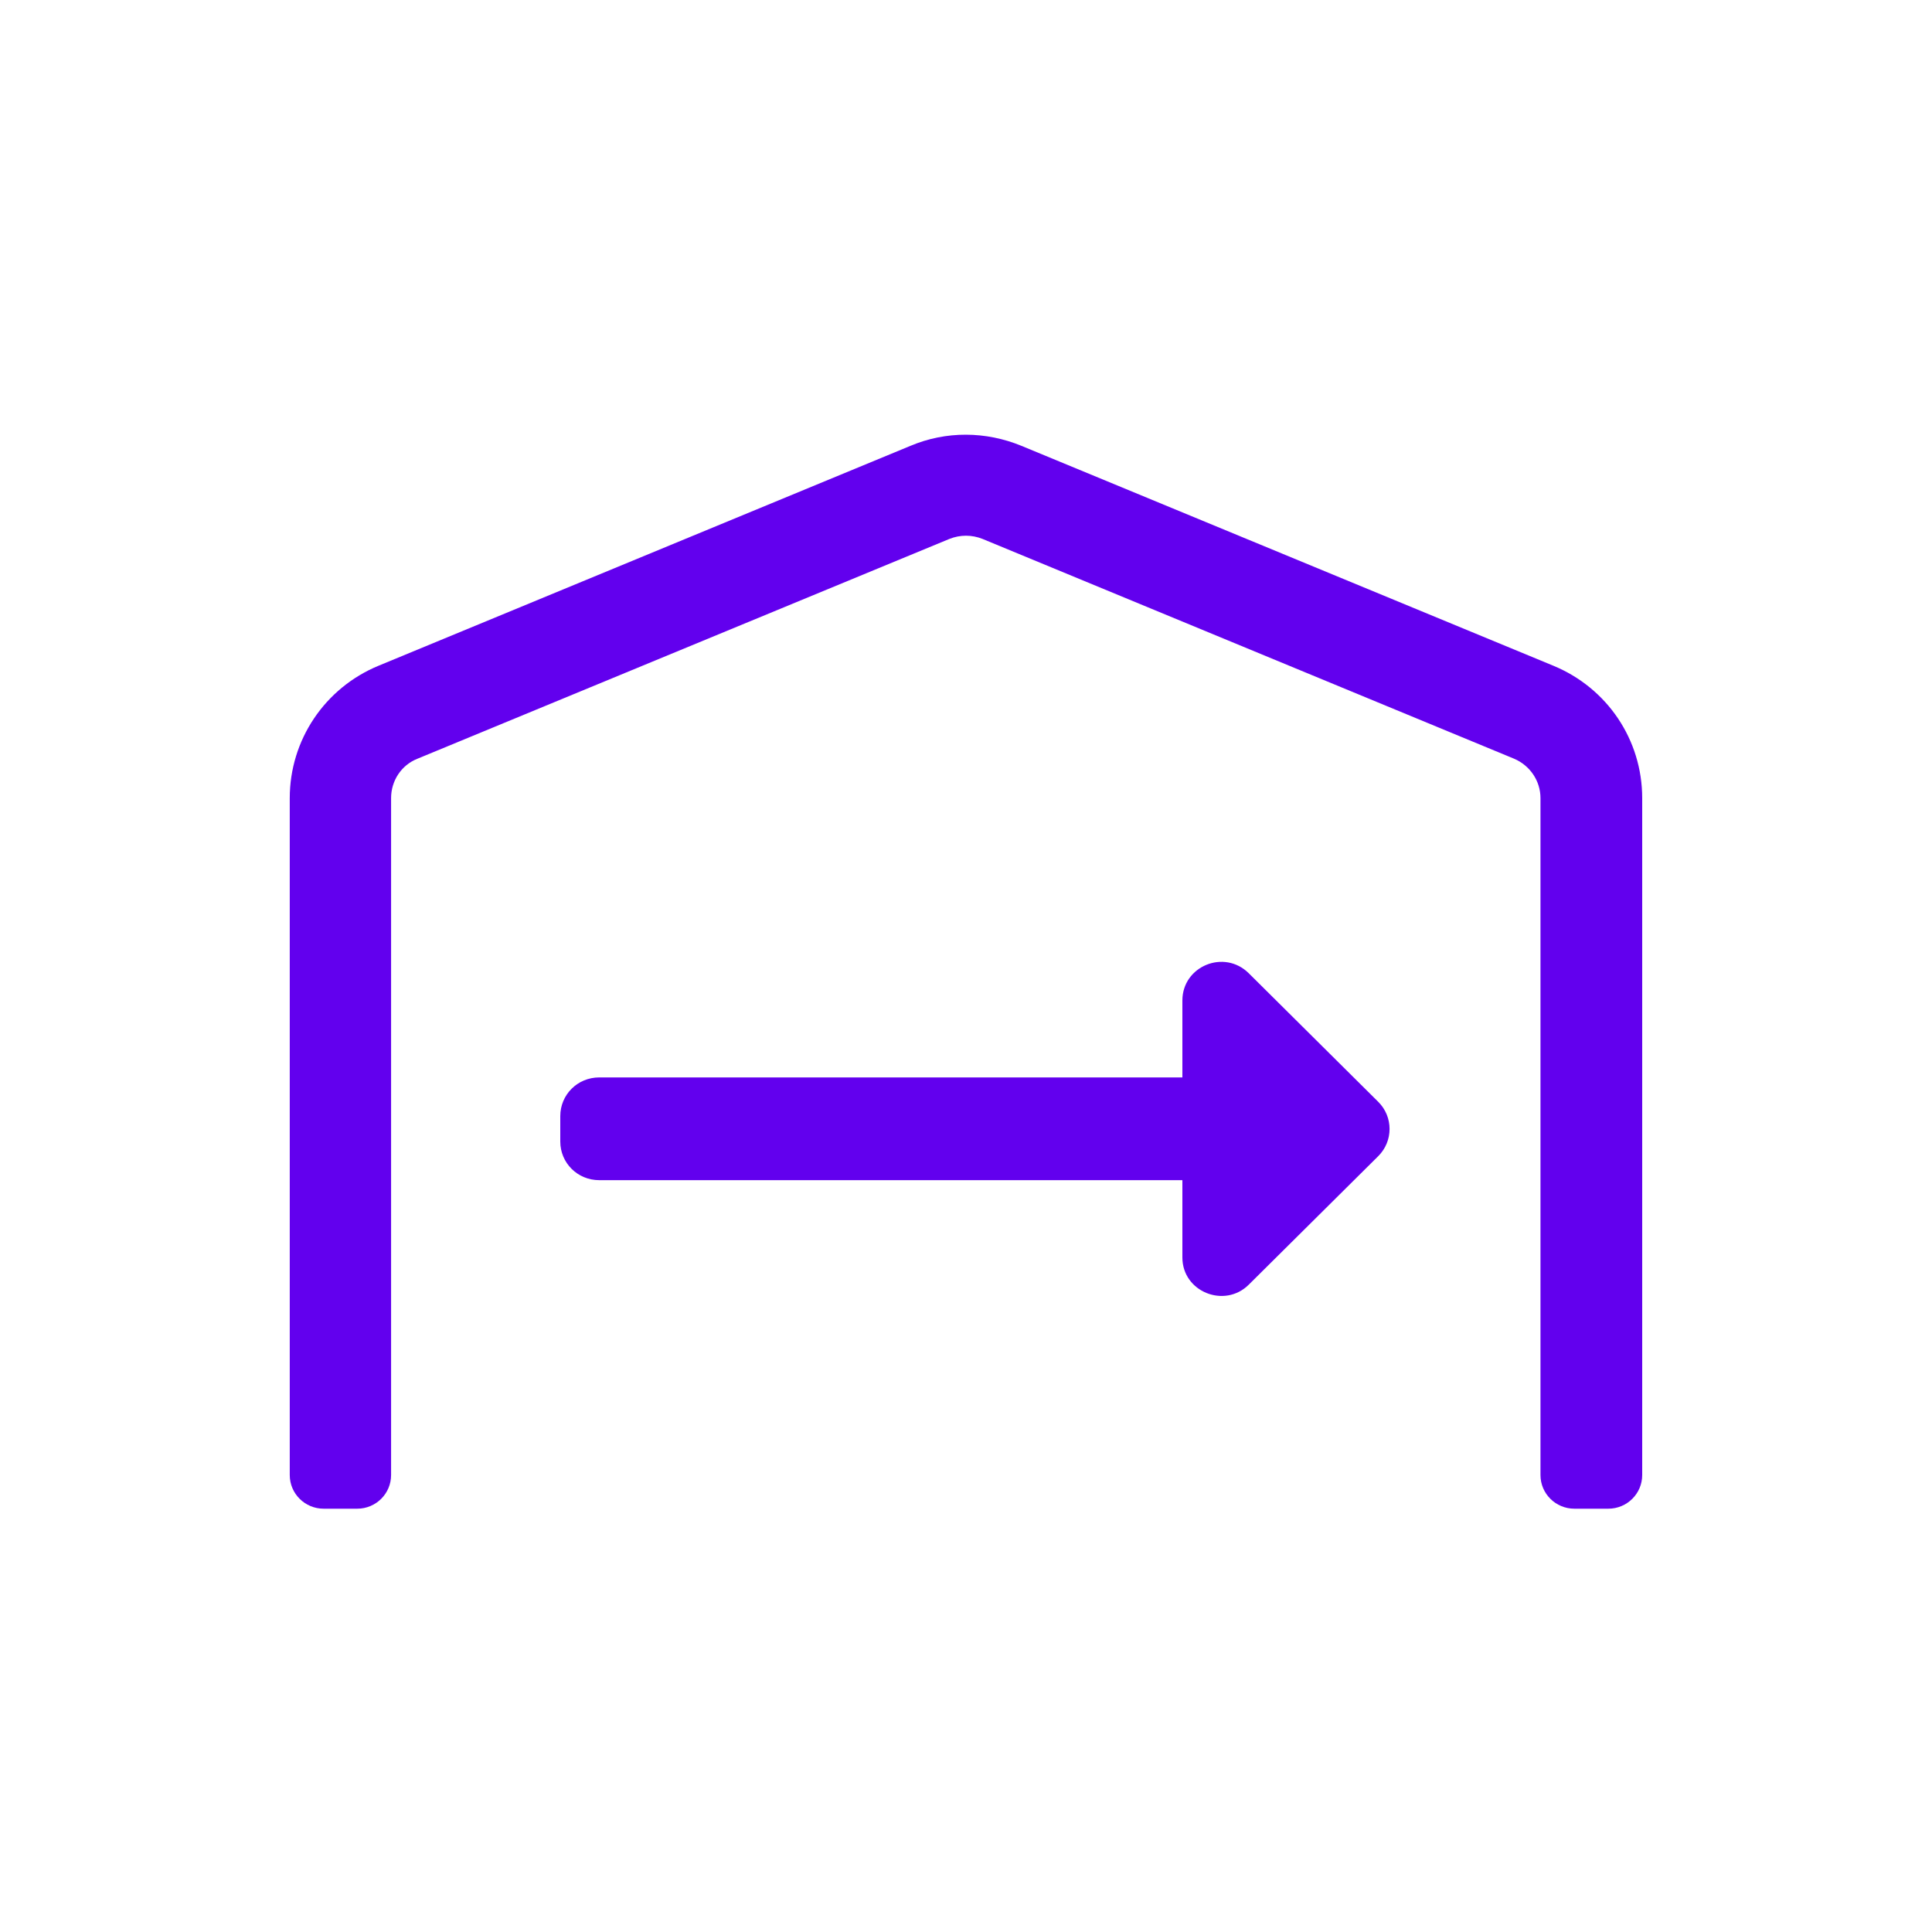 <?xml version="1.0" encoding="UTF-8"?>
<svg xmlns="http://www.w3.org/2000/svg" width="40" height="40" viewBox="0 0 40 40" fill="none">
  <path d="M34 16.524V30.539C34 30.924 33.686 31.236 33.298 31.236H32.596C32.208 31.236 31.894 30.924 31.894 30.539V16.524C31.894 16.168 31.677 15.849 31.349 15.709L20.343 11.158C20.119 11.069 19.88 11.069 19.656 11.158L8.642 15.709C8.306 15.842 8.097 16.168 8.097 16.524V30.539C8.097 30.924 7.784 31.236 7.395 31.236H6.701C6.313 31.236 5.999 30.924 5.999 30.539V16.524C5.999 15.323 6.723 14.241 7.843 13.781L18.849 9.231C19.589 8.919 20.41 8.927 21.149 9.231L32.155 13.781C33.275 14.241 34 15.316 34 16.524Z" fill="#6200EE"></path>
  <path d="M11.6 23.108C11.6 22.663 11.958 22.307 12.406 22.307H24.48V20.714C24.48 20.002 25.346 19.646 25.854 20.15L28.534 22.811C28.848 23.122 28.848 23.626 28.534 23.938L25.854 26.598C25.354 27.095 24.48 26.747 24.48 26.035V24.434H12.406C11.958 24.434 11.6 24.078 11.6 23.634V23.108Z" fill="#6200EE"></path>
</svg>
